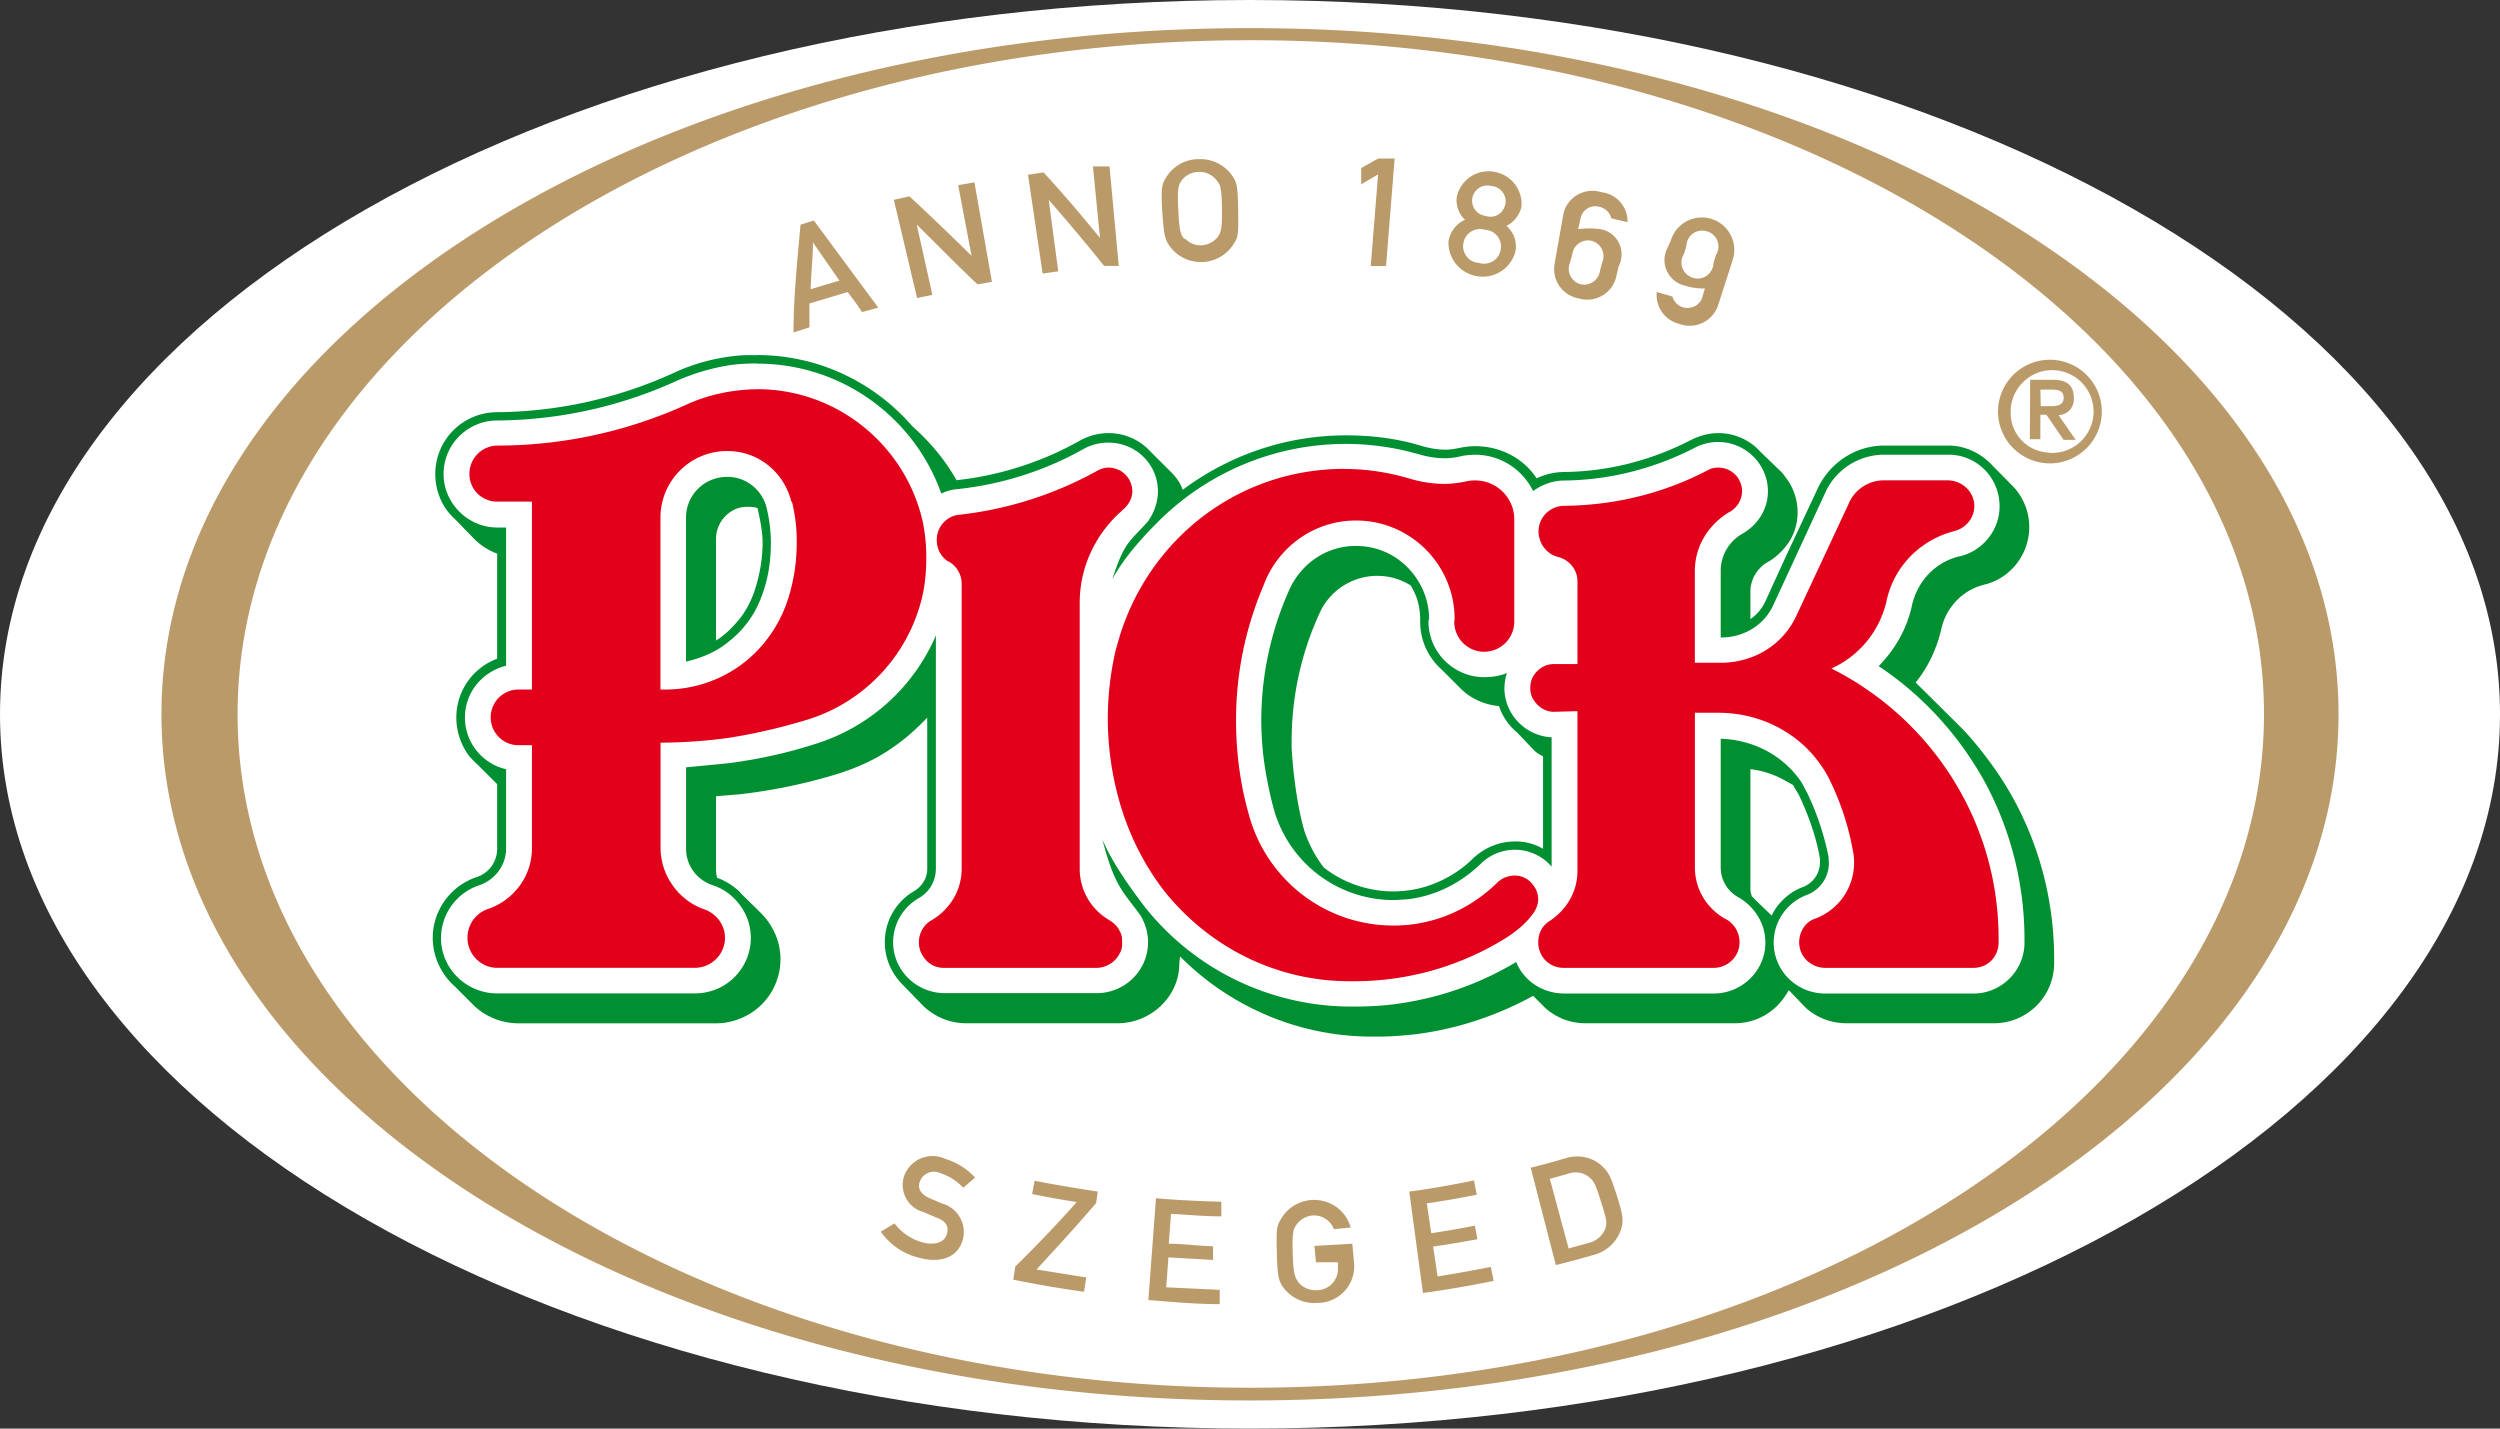 <svg
  xmlns="http://www.w3.org/2000/svg"
  width="100%"
  height="100%"
  viewBox="0 0 77 44"
  fill-rule="evenodd"
  stroke-linejoin="round"
  stroke-miterlimit="2">
  <rect x="0" y="0" width="77" height="44" fill="#333333" stroke="none"/>
  <path d="M38.5 0C59.761 0 77 9.858 77 22S59.761 44 38.5 44 0 34.152 0 22 17.239 0 38.5 0z" fill="#fff" />
  <path d="M38.5.866c18.515 0 33.527 9.47 33.527 21.134S57.015 43.134 38.5 43.134 4.973 33.674 4.973 22 19.985.866 38.5.866zm0 41.876c17.22 0 31.231-9.294 31.231-20.752S55.72 1.239 38.5 1.239 7.318 10.542 7.318 22 21.28 42.742 38.5 42.742zM51.461 7.408a.99.99 0 0 1 1.913.578l-.442 1.371c-.137.49-.638.774-1.128.646l-.088-.029a.91.91 0 0 1-.687-.979l.481.137a.48.48 0 0 0 .599.333c.147-.039.265-.147.314-.284l.088-.294c-.226 0-.442-.029-.648-.098-.432-.118-.687-.558-.569-.989a.35.35 0 0 1 .039-.108l.128-.284zm.402.421c-.147.235-.069.539.167.676.235.147.54.069.677-.166a.47.47 0 0 0 .069-.235l.078-.255c.147-.235.069-.539-.167-.676s-.54-.069-.677.166a.47.47 0 0 0-.069.235l-.078.255zM31.661 5.381l.481-.069c.608.656 1.187 1.342 1.737 2.017l-.216-2.203h.51l.285 3.065h-.451c-.549-.686-1.119-1.361-1.707-2.037l.294 2.203-.481.069-.451-3.046zm-.392 33.63c.657-.646 1.295-1.312 1.894-1.988a30.9 30.9 0 0 1-1.374-.245l.078-.411c.648.127 1.295.235 1.943.333l-.049.353c-.589.695-1.217 1.371-1.835 2.047l1.531.245-.069.441c-.726-.098-1.452-.225-2.178-.372l.059-.402zm-3.719-1.332a1.62 1.62 0 0 0 .834.578c.412.118.706 0 .775-.235s0-.402-.314-.519l-.412-.176c-.461-.127-.726-.607-.599-1.067 0-.01.01-.02.01-.029a.93.93 0 0 1 1.168-.578c.039.01.069.029.098.039.353.108.677.304.922.578l-.363.313c-.196-.206-.432-.362-.706-.45-.235-.108-.51-.01-.618.225-.01.02-.01.029-.02.049-.059.166 0 .372.334.509l.343.147c.481.127.775.617.657 1.097-.137.558-.677.774-1.393.568-.461-.118-.863-.402-1.138-.793l.422-.255zm15.856-.979c.667-.088 1.334-.206 1.992-.343l.088.441c-.51.098-1.03.196-1.54.264l.137.921c.451-.069.922-.147 1.344-.235l.078.421c-.451.078-.922.166-1.364.225l.137.921a47.92 47.92 0 0 0 1.639-.294l.088.431c-.726.147-1.452.274-2.178.372l-.422-3.124zm-7.8.206c.657.059 1.344.088 2.011.108v.45c-.51 0-1.04-.049-1.55-.078l-.069.921c.451 0 .922.069 1.364.078v.421l-1.374-.078-.069.921 1.648.078v.441c-.736 0-1.472-.069-2.198-.127l.235-3.134zm11.539-.94a22.07 22.07 0 0 0 1.079-.294c.383-.118.795-.039 1.089.215.226.206.285.313.481.921s.216.793.137 1.048c-.128.402-.461.705-.873.803-.373.108-.765.215-1.138.304l-.775-2.997zm1.168 2.487l.599-.166c.235-.049.442-.215.53-.441.059-.186.049-.264-.128-.823s-.216-.646-.392-.783-.412-.166-.628-.088l-.559.157.579 2.145zm-7.83-.078l1.168-.069.059.637a1.13 1.13 0 0 1-1.069 1.185h-.059a1.19 1.19 0 0 1-1.089-.519c-.108-.186-.147-.274-.167-1.018s0-.832.118-1.028a1.18 1.18 0 0 1 1.599-.46c.275.147.471.402.559.705l-.52.049a.65.65 0 0 0-.638-.421c-.196.01-.373.108-.491.255-.118.157-.157.245-.137.921.02.666.069.734.206.921a.71.71 0 0 0 .53.206c.363 0 .657-.294.657-.646v-.215h-.677l-.049-.499zm1.962-33.003l-.52.304v-.499c.177-.098.353-.206.53-.294h.5l-.265 3.31h-.471l.226-2.82zm5.701 1.254c.088-.499.569-.823 1.069-.734l.118.029c.461.059.805.45.795.921l-.5-.118c-.039-.176-.186-.313-.363-.353-.245-.069-.5.069-.569.304-.01.029-.01.049-.02.078l-.069.304a2.61 2.61 0 0 1 .677 0c.432.069.726.48.648.911-.01.088-.039.166-.078.235l-.069.294c-.098.499-.589.813-1.079.715-.029-.01-.049-.01-.078-.02-.5-.088-.834-.558-.746-1.058 0-.02.01-.049.01-.069l.255-1.44zm.206 1.479c-.098.245.02.519.265.627.245.098.52-.02.628-.264.02-.049.029-.098.039-.147l.069-.255c.098-.245-.02-.519-.265-.627-.245-.098-.52.02-.628.264-.02.049-.029.098-.039.147l-.069.255zM27.53 6.155l.481-.108c.657.607 1.295 1.224 1.913 1.831l-.412-2.174.5-.088.54 3.065-.442.078c-.599-.558-1.246-1.224-1.874-1.841l.481 2.164-.471.098-.716-3.026zm8.36-.646c.206-.372.599-.607 1.02-.607a1.2 1.2 0 0 1 1.069.548c.108.186.147.274.157 1.018s0 .842-.128 1.028a1.19 1.19 0 0 1-1.639.402c-.147-.088-.265-.206-.363-.343-.108-.176-.157-.264-.206-1.009s-.01-.862.088-1.038zm.608 1.831c.128.147.314.225.5.215a.69.69 0 0 0 .491-.235c.118-.166.157-.245.147-.921-.01-.666-.059-.725-.186-.872-.245-.284-.677-.313-.962-.069-.029.02-.049.049-.069.069-.128.166-.157.255-.128.921.029.656.069.793.206.93V7.34zM26.108 8.995l-1.177.353v.734l-.491.157c0-1.097.118-2.213.216-3.32l.412-.127 1.982 2.683-.5.137c-.137-.215-.285-.411-.442-.617zm-.255-.353l-.814-1.175c0 .48-.059.921-.069 1.44l.883-.264zm19.27-1.871a.83.83 0 0 1-.255-.705 1 1 0 0 1 1.207-.764c.491.108.834.568.785 1.067-.059.255-.226.47-.461.588.226.196.334.499.275.793a1.04 1.04 0 0 1-1.285.734c-.471-.127-.795-.558-.775-1.048.049-.294.235-.548.51-.666zm.677-.108c.255.059.5-.098.559-.353 0-.01.01-.02.01-.039.039-.264-.147-.499-.402-.539h-.029c-.245-.069-.51.069-.579.323-.069.245.069.509.324.578a1.02 1.02 0 0 0 .118.029zm-.226 1.44c.275.078.569-.088.638-.372.078-.274-.088-.568-.373-.637-.039-.01-.078-.02-.118-.02-.275-.078-.569.088-.638.372-.078.274.088.568.373.637.039.01.078.01.118.02zm17.563 2.977a1.6 1.6 0 0 1 1.599 1.596 1.6 1.6 0 0 1-1.599 1.596 1.6 1.6 0 0 1-1.599-1.596 1.6 1.6 0 0 1 1.599-1.596zm0 2.869a1.28 1.28 0 0 0 1.344-1.205 1.28 1.28 0 0 0-1.207-1.342c-.697-.039-1.305.509-1.344 1.205v.059a1.22 1.22 0 0 0 1.168 1.273c.01.01.02.01.039.01zm-.608-2.252h.706c.422 0 .638.176.638.548.029.264-.157.509-.432.539h-.039l.53.764h-.373l-.53-.774h-.186v.754h-.324l.01-1.831zm.324.813h.216c.245 0 .491 0 .491-.255s-.216-.255-.422-.255h-.294l.01.509z" fill="#bb9a6a" />
  <path d="M23.321 10.94c-.184 0-.367-.006-.55.01a6 6 0 0 0-2.093.569 13.39 13.39 0 0 1-5.365 1.177c-1.055 0-1.906.85-1.906 1.903 0 .564.237 1.067.619 1.403l.58.598c.198.198.448.36.707.451v3.237a1.93 1.93 0 0 0-1.258 1.815c.001.436.146.861.413 1.206.077.076.14.155.216.216l.629.628v1.981c0 .412-.257.761-.639.883a1.98 1.98 0 0 0-1.346 1.873 2.01 2.01 0 0 0 .658 1.471l.639.637a2 2 0 0 0 1.346.52h6.083a1.93 1.93 0 0 0 .717-.137c.733-.274 1.268-.99 1.268-1.844 0-.534-.228-1.027-.58-1.393l-.639-.628c-.015-.031-.034-.044-.049-.059-.198-.183-.428-.33-.688-.422-.015-.077-.029-.169-.029-.245v-2.266l.717-.059a16.72 16.72 0 0 0 3.056-.638c.428-.137.837-.306 1.219-.52.566-.321 1.07-.733 1.513-1.206v4.659c0 .305-.178.559-.422.696-.535.321-.885.898-.885 1.569 0 .519.228.998.58 1.334l.619.637a1.9 1.9 0 0 0 1.307.52h4.668c1.024 0 1.897-.827 1.897-1.834 0-.077.02-.15.02-.226 1.513 1.525 3.618 2.472 5.926 2.472h.157c.412 0 .821-.033 1.218-.079 1.284-.168 2.492-.582 3.577-1.177l.373.373c.337.303.775.471 1.228.471h4.619a1.84 1.84 0 0 0 1.543-.843c.046-.061.077-.115.108-.177l.541.559a1.88 1.88 0 0 0 1.238.461h4.55a1.85 1.85 0 0 0 1.847-1.834v-.137c0-2.349-.773-4.514-2.103-6.238-.244-.321-.506-.642-.796-.932l-1.366-1.354c.382-.473.658-1.052.796-1.677.153-.656.674-1.192 1.346-1.344.779-.199 1.356-.921 1.356-1.775a1.83 1.83 0 0 0-.472-1.216l-.658-.667c-.336-.366-.822-.618-1.356-.618h-1.985c-.917 0-1.712.57-2.064 1.363l-.983 2.099-.609 1.334c-.107.229-.263.412-.462.549v-.844c0-.397.234-.764.57-.932.199-.122.364-.274.501-.441.245-.29.383-.672.383-1.069 0-.412-.139-.794-.383-1.099a.99.99 0 0 0-.118-.147l-.649-.628a1.74 1.74 0 0 0-1.297-.569c-.29 0-.581.084-.825.206-1.177.61-2.505.975-3.911.991a2.01 2.01 0 0 0-.855.196c-.397-.61-1.102-.991-1.897-.991a2.27 2.27 0 0 0-.452.049c-.153.031-.309.059-.462.059-.245 0-.494-.047-.708-.108l-.167-.049c-.703-.199-1.433-.284-2.182-.284-1.88 0-3.625.625-5.031 1.677-.077-.214-.201-.387-.354-.539l-.639-.638a1.74 1.74 0 0 0-1.297-.569c-.321 0-.644.093-.904.245-1.146.641-2.413 1.054-3.774 1.206-.351-.625-.821-1.185-1.356-1.658-1.161-1.342-2.875-2.197-4.786-2.197zm-.275 4.669c.107 0 .193.009.285.039.076.336.157.718.157 1.069 0 .549-.107 1.071-.275 1.56-.107.29-.259.566-.442.794-.214.259-.443.489-.717.657v-3.129c-.001-.442.292-.835.717-.961a1.38 1.38 0 0 1 .275-.029h0zm19.379 2.128a1.91 1.91 0 0 1 1.022.294 2.05 2.05 0 0 1 .197.412 2.15 2.15 0 0 1 .098.628v.069a1.95 1.95 0 0 0 .649 1.471l.629.628c.306.29.707.465 1.15.51a1.78 1.78 0 0 0 .56.814l.521.549c.076.076.173.131.265.177h.01v2.854a1.66 1.66 0 0 0-.865-.226c-.489 0-.931.195-1.268.5-.474.473-1.077.809-1.749.961a3.68 3.68 0 0 1-.717.078c-.81 0-1.572-.278-2.152-.736-.26-.335-.462-.716-.6-1.128-.214-.732-.347-1.751-.393-2.56v-.196c0-1.449.324-2.82.904-4.041a1.95 1.95 0 0 1 1.739-1.059zm11.488 5.954a2.78 2.78 0 0 1 1.071.353l.265.147h-.02l.167.275c.29.61.526 1.251.648 1.922.015.061.01.126.01.186a.81.81 0 0 1-.521.745c-.199.076-.382.181-.55.333s-.321.336-.413.549l-.491-.471c-.046-.045-.072-.087-.118-.118-.031-.076-.049-.154-.049-.245V23.69z" fill="#009032" />
  <path d="M23.321 11.195c-.306 0-.594.013-.884.059a6.61 6.61 0 0 0-1.562.461 13.55 13.55 0 0 1-5.562 1.236c-.902 0-1.651.732-1.651 1.648 0 .9.749 1.648 1.651 1.648h.275v4.257c-.734.183-1.268.821-1.268 1.599 0 .763.534 1.421 1.268 1.589v2.442c0 .519-.342.96-.816 1.128a1.72 1.72 0 0 0-1.189 1.628c0 .945.782 1.707 1.73 1.707h6.083c.397 0 .767-.13 1.042-.343.413-.305.688-.814.688-1.363 0-.565-.275-1.053-.688-1.373a1.68 1.68 0 0 0-.462-.245c-.489-.153-.845-.588-.845-1.138v-2.501l1.307-.127c.947-.122 1.865-.328 2.751-.618a5.97 5.97 0 0 0 3.636-3.315v7.17c0 .412-.214.749-.55.932-.458.275-.767.779-.767 1.344 0 .869.72 1.569 1.592 1.569h4.678c.871 0 1.582-.7 1.582-1.569a1.6 1.6 0 0 0-.246-.843c-.52-.717-.777-.85-1.16-2.315.321.732.823 1.434 1.297 2.06a8.12 8.12 0 0 0 6.378 3.08h.088c.55 0 1.072-.036 1.592-.127a9.64 9.64 0 0 0 3.39-1.246c.23.58.817.971 1.474.971h4.609c.871 0 1.592-.7 1.592-1.569 0-.61-.356-1.128-.845-1.403a1.04 1.04 0 0 1-.531-.902v-3.972c1.039.031 1.961.545 2.496 1.354l.177.333a8.37 8.37 0 0 1 .649 1.952c0 .061.01.125.01.186a1.05 1.05 0 0 1-.698.991c-.581.229-1.002.791-1.002 1.462 0 .87.706 1.569 1.592 1.569h4.56c.864 0 1.572-.707 1.572-1.566v-.121a10.19 10.19 0 0 0-1.209-4.806c-.795-1.449-1.922-2.69-3.282-3.59.504-.518.879-1.155 1.032-1.903.183-.747.749-1.338 1.513-1.491.672-.183 1.179-.798 1.179-1.53 0-.885-.701-1.589-1.572-1.589h-1.985a1.99 1.99 0 0 0-1.779 1.099l-1.651 3.57c-.29.595-.899.961-1.602.961v-2.089c.015-.473.271-.88.668-1.108.458-.259.786-.74.786-1.305 0-.839-.693-1.52-1.533-1.52a1.56 1.56 0 0 0-.698.167c-1.207.625-2.587 1.005-4.039 1.02-.352 0-.688.125-.963.324-.321-.656-.994-1.118-1.788-1.118-.122 0-.241.015-.364.029-.183.046-.367.079-.55.079a2.72 2.72 0 0 1-.796-.118l-.413-.108a8.27 8.27 0 0 0-1.847-.216c-2.231 0-4.276.899-5.758 2.364-.535.534-1.078 1.133-1.445 1.805.382-1.175.52-1.13 1.101-1.785.183-.259.305-.587.305-.922 0-.839-.683-1.501-1.523-1.501a1.6 1.6 0 0 0-.717.167c-1.177.671-2.509 1.113-3.931 1.265-.183.015-.348.061-.501.137-.825-2.333-3.057-4.002-5.67-4.002h0zm-.934 3.492h.049c.55.015 1.007.389 1.16.893a4.65 4.65 0 0 1 .147 1.138c0 .58-.086 1.129-.285 1.648-.2.555-.555 1.041-1.022 1.403-.367.305-.833.501-1.307.608v-4.433c0-.702.57-1.255 1.258-1.255zm19.379 2.128c.611 0 1.145.236 1.543.618.428.411.708.997.708 1.638-.015.031-.02.038-.02.069 0 .946.777 1.716 1.71 1.716.26 0 .493-.036.708-.127a1.53 1.53 0 0 0-.079.461c0 .809.644 1.475 1.454 1.52v3.982c-.275-.321-.687-.52-1.13-.52a1.5 1.5 0 0 0-1.071.451c-.611.58-1.393.987-2.28 1.079-.122 0-.261.02-.383.02a3.83 3.83 0 0 1-3.656-2.678 9.37 9.37 0 0 1-.226-.942 9.68 9.68 0 0 1-.197-1.903c0-1.449.319-2.829.884-4.08.367-.763 1.117-1.305 2.034-1.305h0z" fill="#fff" />
  <path d="M23.321 11.989c-.306 0-.594.033-.884.078-.443.076-.89.209-1.287.392a14.12 14.12 0 0 1-5.837 1.265.87.87 0 0 0-.855.873.85.85 0 0 0 .855.853h1.071v5.787h-.413a.85.85 0 0 0 0 1.716h.413v3.178c0 .87-.581 1.614-1.376 1.873a.93.93 0 0 0-.609.883c0 .503.41.922.914.922h6.083a.93.93 0 0 0 .934-.922c0-.412-.282-.761-.649-.883-.779-.275-1.336-1.039-1.336-1.893v-3.237a15.84 15.84 0 0 0 2.093-.147 17.9 17.9 0 0 0 2.486-.579 5.22 5.22 0 0 0 3.498-3.845c.076-.366.108-.737.108-1.118a5.36 5.36 0 0 0-.108-1.108c-.52-2.334-2.609-4.09-5.1-4.09zm-.934 1.903h.049c.947.015 1.722.675 1.936 1.559h.02a5.03 5.03 0 0 1 .147 1.265c0 .656-.106 1.264-.305 1.844-.321.915-.958 1.695-1.798 2.168a3.97 3.97 0 0 1-1.956.51h-.138v-5.296a2.05 2.05 0 0 1 2.044-2.05zm11.753.51c-.138 0-.257.047-.364.108a11.35 11.35 0 0 1-4.226 1.344c-.397.031-.698.378-.698.775 0 .29.14.53.354.667v-.01c.245.137.413.391.413.696v8.778c0 .686-.388 1.278-.953 1.599a.75.75 0 0 0-.246.245c-.077.122-.118.269-.118.422a.76.76 0 0 0 .118.412c.138.229.368.373.658.373h4.678c.321 0 .615-.186.737-.461.061-.091.069-.202.069-.324s-.007-.242-.069-.333c-.061-.152-.191-.271-.344-.363-.535-.32-.894-.898-.894-1.569v-8.2c0-1.098.489-2.09 1.238-2.776.046-.031.072-.078.118-.108.153-.137.265-.336.265-.549a.74.74 0 0 0-.383-.638c-.092-.046-.216-.088-.354-.088zm18.779 0c-.122 0-.227.027-.334.088-1.314.687-2.813 1.073-4.402 1.089-.443 0-.796.358-.796.785 0 .366.244.693.58.785.352.077.619.389.619.755v2.55h-.727c-.26 0-.472.135-.609.333-.076.107-.118.25-.118.402s.042.286.118.392c.138.199.349.343.609.343l.727-.02v4.914c0 .656-.341 1.204-.845 1.54-.229.137-.364.377-.364.667 0 .427.333.785.776.785h4.629c.443 0 .796-.358.796-.785 0-.305-.163-.579-.422-.716-.566-.305-.953-.903-.953-1.589v-4.767h.717c1.498 0 2.803.809 3.43 2.06a8.29 8.29 0 0 1 .717 2.178 1.54 1.54 0 0 1 .039.382 1.84 1.84 0 0 1-1.16 1.707c-.321.091-.531.394-.531.745 0 .442.362.785.806.785h4.56c.443 0 .776-.343.776-.785v-.118c0-3.638-2.103-6.788-5.149-8.317a3.01 3.01 0 0 0 1.71-2.138c.244-1.037 1.054-1.84 2.093-2.099.336-.091.599-.399.599-.765 0-.442-.382-.794-.825-.794h-1.956a1.18 1.18 0 0 0-1.101.745l-1.612 3.452c-.413.869-1.295 1.422-2.319 1.422h-.796V17.59c0-.793.449-1.468 1.091-1.834a.74.74 0 0 0 .364-.628.73.73 0 0 0-.737-.726zm-11.507.039c-3.286 0-5.986 2.155-6.918 5.13l-.128.441a9.41 9.41 0 0 0-.246 2.089 9.41 9.41 0 0 0 .373 2.638c.291.992.749 1.908 1.376 2.717 1.345 1.678 3.392 2.766 5.7 2.766h.147c1.712 0 3.323-.495 4.668-1.334.336-.214.651-.474.865-.794.076-.122.128-.255.128-.392a.7.7 0 0 0-.128-.402.7.7 0 0 0-.59-.333c-.192 0-.377.07-.521.196-.825.824-1.96 1.344-3.213 1.344-2.124 0-3.891-1.417-4.442-3.354-.275-.945-.413-1.94-.413-2.962a10.54 10.54 0 0 1 .835-4.129c.428-1.19 1.545-2.03 2.86-2.03 1.681 0 3.037 1.363 3.037 3.041 0 .031-.01.038-.01.069a.92.92 0 0 0 .914.932c.52 0 .934-.413.934-.932v-3.148c0-.656-.536-1.197-1.209-1.197-.076 0-.15.004-.226.02a3.56 3.56 0 0 1-.688.088 3.82 3.82 0 0 1-1.042-.147c-.657-.198-1.345-.314-2.064-.314h0z" fill="#e2001a" />
</svg>
